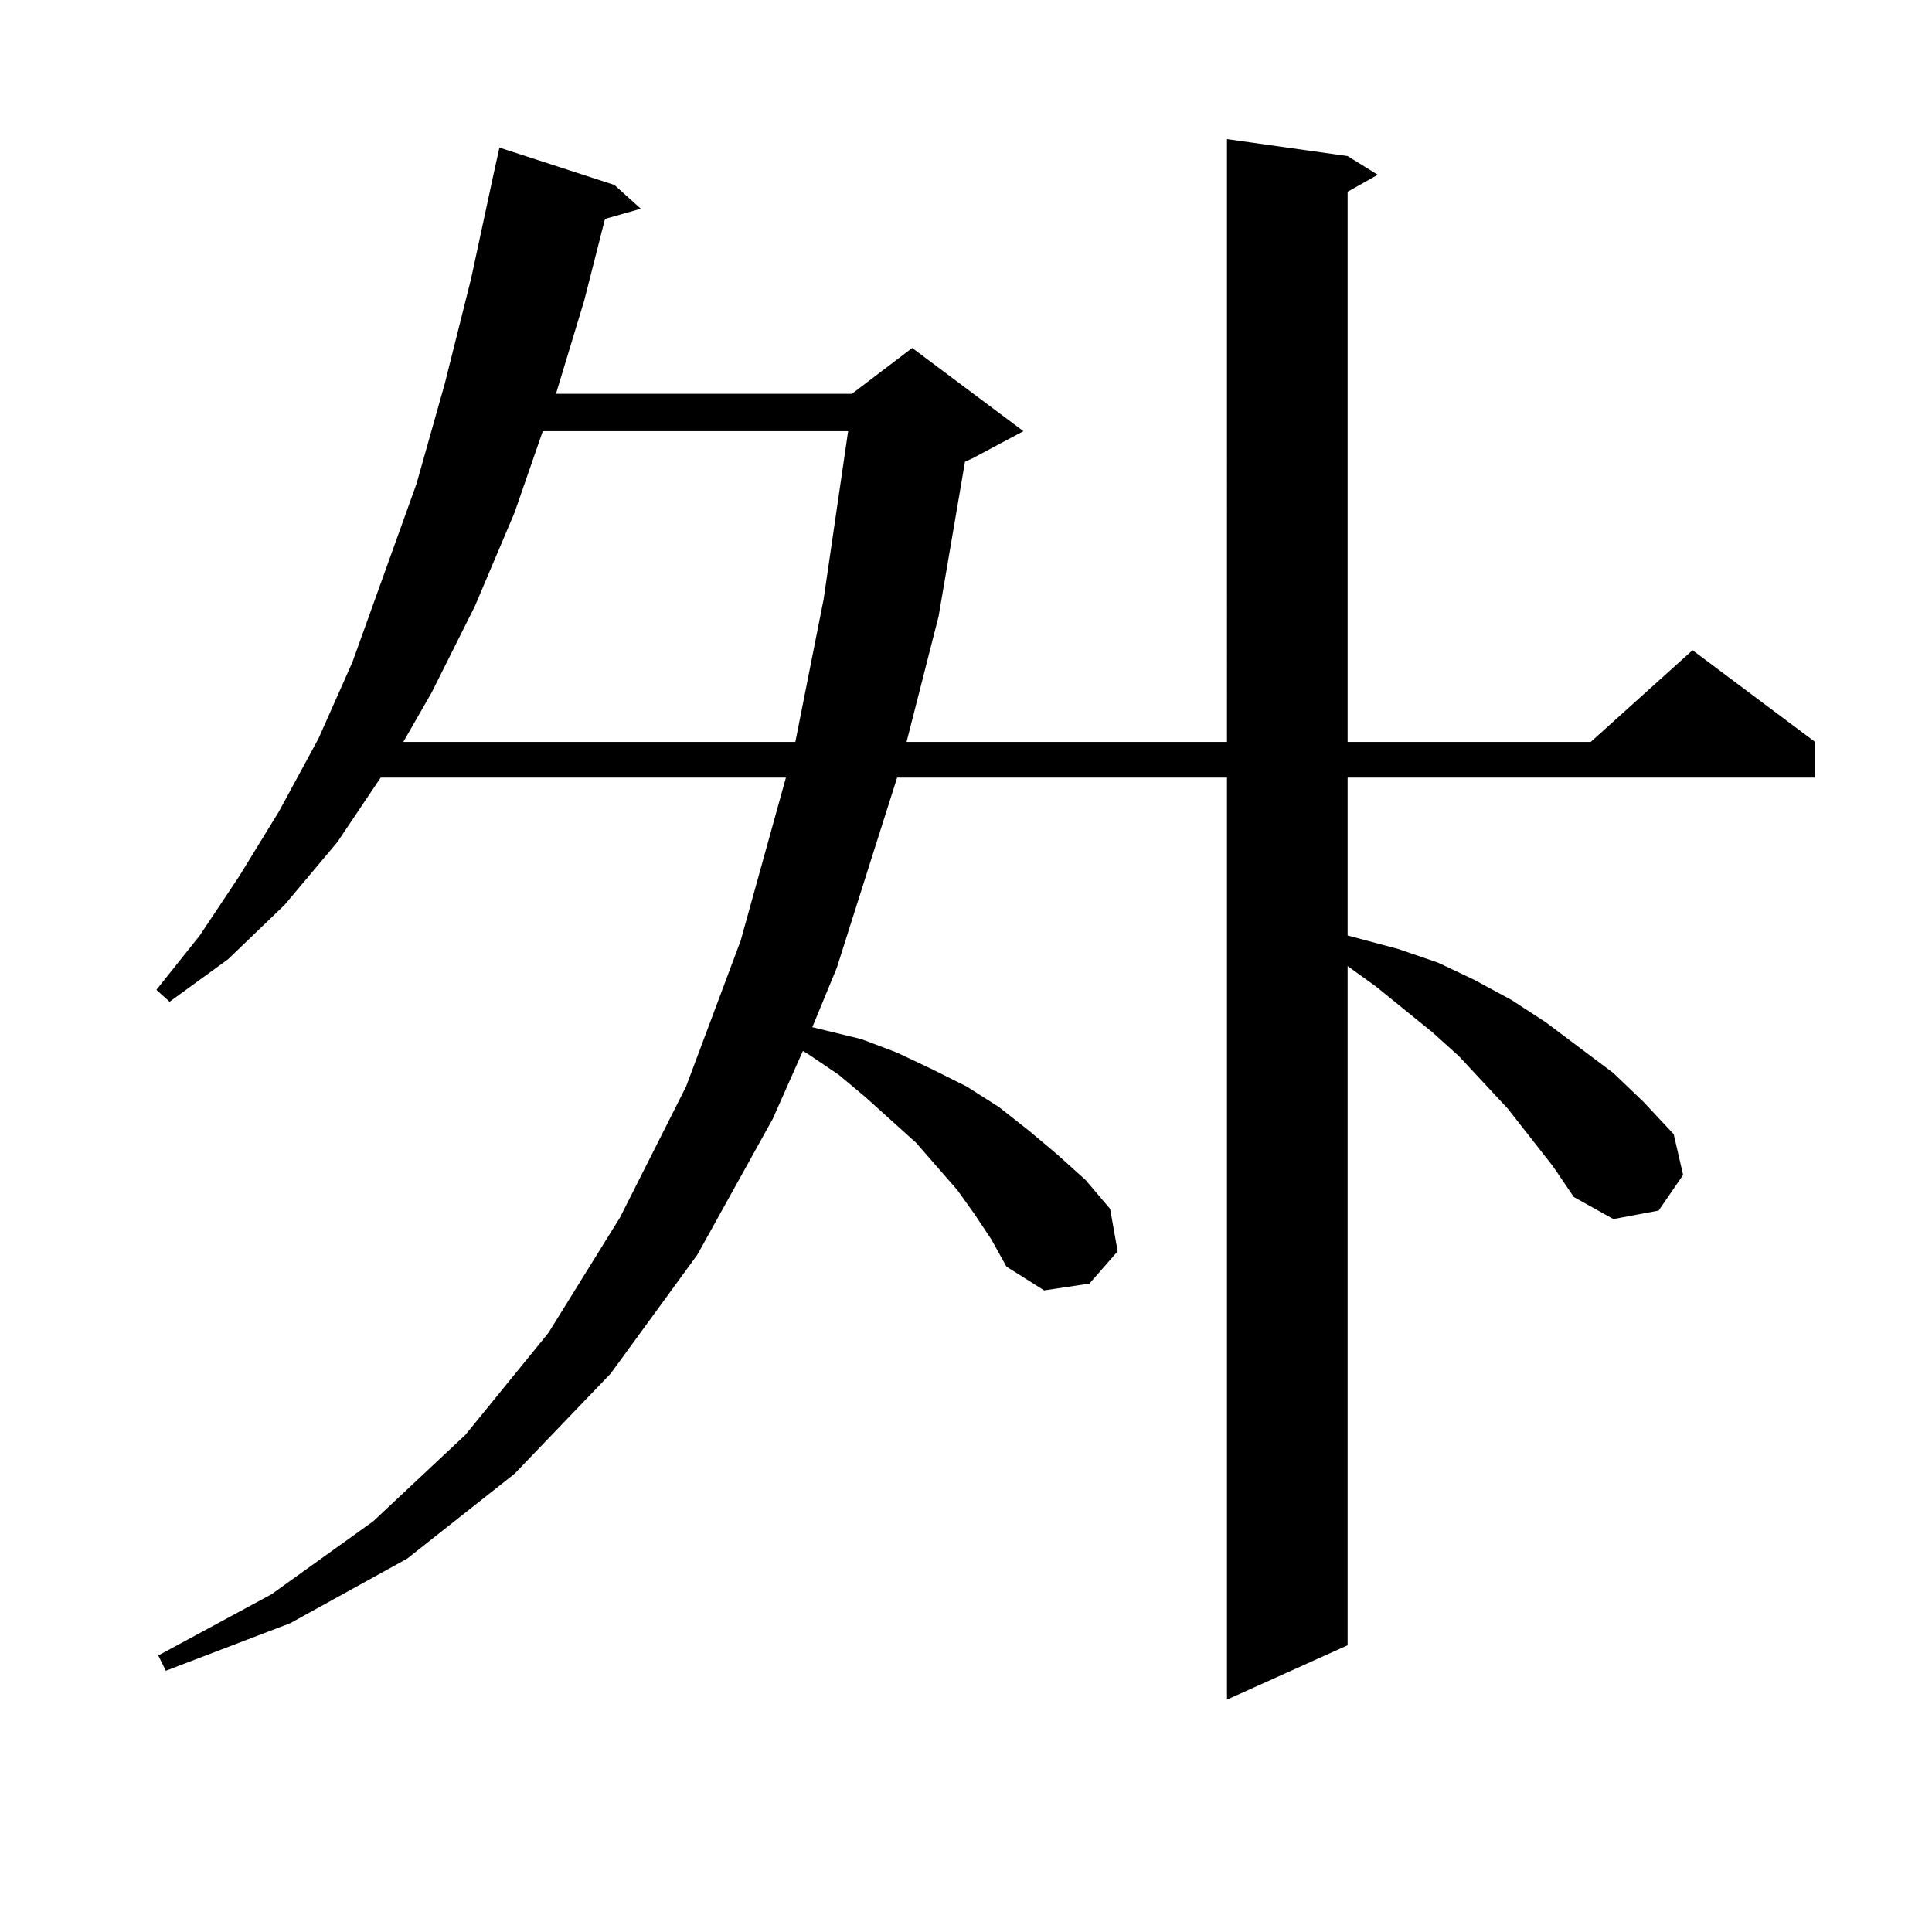 <?xml version="1.0" encoding="utf-8"?>
<!-- Generator: Adobe Illustrator 16.0.0, SVG Export Plug-In . SVG Version: 6.00 Build 0)  -->
<!DOCTYPE svg PUBLIC "-//W3C//DTD SVG 1.1//EN" "http://www.w3.org/Graphics/SVG/1.1/DTD/svg11.dtd">
<svg version="1.1" id="图层_1" xmlns="http://www.w3.org/2000/svg" xmlns:xlink="http://www.w3.org/1999/xlink" x="0px" y="0px"
	 width="1000px" height="1000px" viewBox="0 0 1000 1000" enable-background="new 0 0 1000 1000" xml:space="preserve">
<path d="M803.858,603.742l-23.414-29.883l-25.365-27.246l-13.658-12.305l-29.268-23.73l-14.634-10.547v351.563l-62.438,28.125
	V402.473H464.354l-31.219,98.438l-12.683,30.762l25.365,6.152l18.536,7.031l18.536,8.789l17.561,8.789l16.585,10.547l15.609,12.305
	l14.634,12.305l14.634,13.184l12.683,14.941l3.902,21.973l-14.634,16.699l-23.414,3.516l-19.512-12.305l-7.805-14.063l-8.78-13.184
	l-8.78-12.305l-21.463-24.609l-26.341-23.73l-13.658-11.426l-15.609-10.547l-2.927-1.758l-15.609,35.156l-39.023,70.313
	l-44.877,61.523l-49.755,51.855l-55.608,43.945l-60.486,33.398l-64.389,24.609l-3.902-7.91l58.535-31.641l52.682-37.793
	l47.803-44.824l42.926-52.734l37.072-59.766l34.146-67.676l28.292-75.586l23.414-84.375h-209.75l-22.438,33.398l-27.316,32.52
	l-29.268,28.125l-30.243,21.973l-6.829-6.152l22.438-28.125l20.487-30.762l20.487-33.398l20.487-37.793l17.561-39.551l33.17-92.285
	l14.634-51.855l13.658-54.492l11.707-54.492l2.927-13.184l59.511,19.336l13.658,12.305l-18.536,5.273L302.407,155.5l-14.634,48.34
	H440.94l31.219-23.73l57.56,43.066l-26.341,14.063l-3.902,1.758l-13.658,79.98l-16.585,65.039h165.85V72.004l62.438,8.789
	l15.609,9.668L697.52,99.25v284.766H823.37l52.682-47.461l63.413,47.461v18.457H697.52v81.738l26.341,7.031l20.487,7.031
	l18.536,8.789l19.512,10.547l17.561,11.426l35.121,26.367l15.609,14.941l15.609,16.699l4.878,21.094l-12.683,18.457l-23.414,4.395
	l-20.487-11.426L803.858,603.742z M280.944,223.176l-14.634,42.188l-20.487,48.34l-22.438,44.824l-14.634,25.488h202.921
	l14.634-73.828l12.683-87.012H280.944z"/>
</svg>
